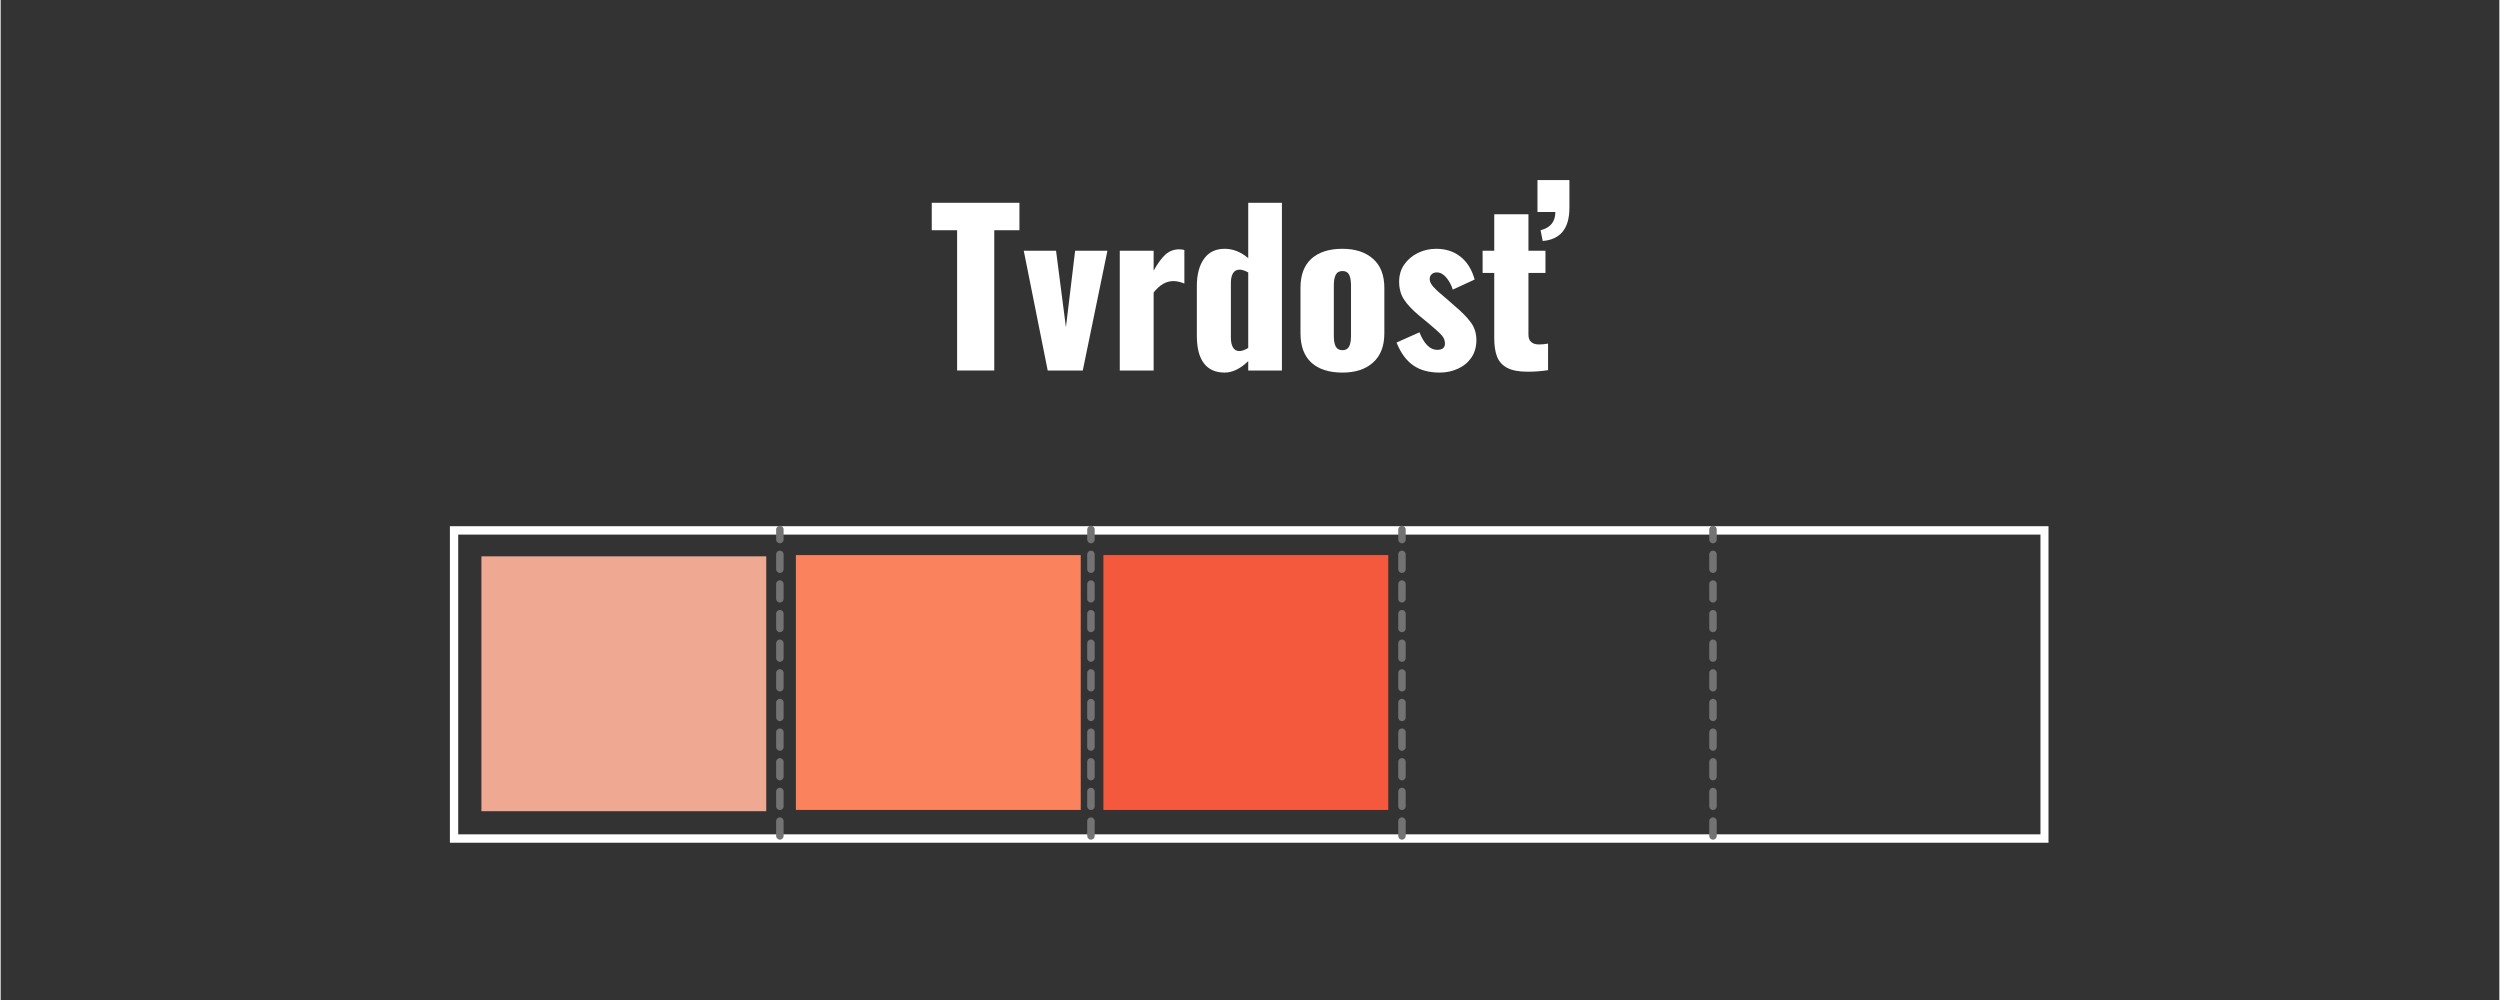 <svg xmlns="http://www.w3.org/2000/svg" xmlns:xlink="http://www.w3.org/1999/xlink" width="300" zoomAndPan="magnify" viewBox="0 0 224.88 90" height="120" preserveAspectRatio="xMidYMid meet" version="1.0"><rect x="0" y="0" width="224.88" height="90" fill="#333333" stroke="none"/><defs><g/><clipPath id="5e0415f2f2"><path d="M 40.43 47.359 L 184.305 47.359 L 184.305 75.844 L 40.43 75.844 Z M 40.43 47.359 " clip-rule="nonzero"/></clipPath><clipPath id="e024de1999"><path d="M 43.266 50.07 L 69 50.07 L 69 73.051 L 43.266 73.051 Z M 43.266 50.07 " clip-rule="nonzero"/></clipPath><clipPath id="d762dd54d0"><path d="M 97 47 L 99 47 L 99 76 L 97 76 Z M 97 47 " clip-rule="nonzero"/></clipPath><clipPath id="2fb9036e5e"><path d="M 83.812 61.445 L 98.125 47.133 L 112.434 61.445 L 98.125 75.758 Z M 83.812 61.445 " clip-rule="nonzero"/></clipPath><clipPath id="c2d014bf03"><path d="M 83.812 61.445 L 98.125 47.133 L 112.434 61.445 L 98.125 75.758 Z M 83.812 61.445 " clip-rule="nonzero"/></clipPath><clipPath id="4df5c583ed"><path d="M 125 47 L 127 47 L 127 76 L 125 76 Z M 125 47 " clip-rule="nonzero"/></clipPath><clipPath id="13c370d70f"><path d="M 111.805 61.445 L 126.117 47.133 L 140.426 61.445 L 126.117 75.758 Z M 111.805 61.445 " clip-rule="nonzero"/></clipPath><clipPath id="181ec25d72"><path d="M 111.805 61.445 L 126.117 47.133 L 140.426 61.445 L 126.117 75.758 Z M 111.805 61.445 " clip-rule="nonzero"/></clipPath><clipPath id="dd2d470ca9"><path d="M 153 47 L 155 47 L 155 76 L 153 76 Z M 153 47 " clip-rule="nonzero"/></clipPath><clipPath id="0c307919a0"><path d="M 139.797 61.445 L 154.109 47.133 L 168.422 61.445 L 154.109 75.758 Z M 139.797 61.445 " clip-rule="nonzero"/></clipPath><clipPath id="0bb1f2c06c"><path d="M 139.797 61.445 L 154.109 47.133 L 168.422 61.445 L 154.109 75.758 Z M 139.797 61.445 " clip-rule="nonzero"/></clipPath><clipPath id="974ac1a279"><path d="M 69 47 L 71 47 L 71 76 L 69 76 Z M 69 47 " clip-rule="nonzero"/></clipPath><clipPath id="97aaea7597"><path d="M 55.816 61.445 L 70.129 47.133 L 84.441 61.445 L 70.129 75.758 Z M 55.816 61.445 " clip-rule="nonzero"/></clipPath><clipPath id="60087e7521"><path d="M 55.816 61.445 L 70.129 47.133 L 84.441 61.445 L 70.129 75.758 Z M 55.816 61.445 " clip-rule="nonzero"/></clipPath><clipPath id="d0fe7ce463"><path d="M 71.57 49.957 L 97.32 49.957 L 97.32 72.938 L 71.57 72.938 Z M 71.57 49.957 " clip-rule="nonzero"/></clipPath><clipPath id="8962b44210"><path d="M 99.246 49.957 L 124.996 49.957 L 124.996 72.938 L 99.246 72.938 Z M 99.246 49.957 " clip-rule="nonzero"/></clipPath></defs><g clip-path="url(#5e0415f2f2)"><path stroke-linecap="butt" transform="matrix(0.749, 0, 0, 0.752, 40.43, 47.36)" fill="none" stroke-linejoin="miter" d="M -0.001 -0.001 L 192.123 -0.001 L 192.123 37.874 L -0.001 37.874 L -0.001 -0.001 " stroke="#ffffff" stroke-width="2" stroke-opacity="1" stroke-miterlimit="4"/></g><g clip-path="url(#e024de1999)"><path fill="#efa992" d="M 43.266 50.07 L 68.902 50.07 L 68.902 73.008 L 43.266 73.008 Z M 43.266 50.07 " fill-opacity="1" fill-rule="nonzero"/></g><g clip-path="url(#d762dd54d0)"><g clip-path="url(#2fb9036e5e)"><g clip-path="url(#c2d014bf03)"><path fill="#737373" d="M 97.887 47.418 C 97.824 47.48 97.789 47.562 97.789 47.656 L 97.789 48.562 C 97.789 48.746 97.938 48.898 98.125 48.898 C 98.215 48.898 98.301 48.859 98.363 48.801 C 98.422 48.738 98.461 48.656 98.461 48.562 L 98.461 47.656 C 98.461 47.473 98.309 47.32 98.125 47.32 C 98.031 47.32 97.945 47.359 97.887 47.418 Z M 97.887 49.656 C 97.824 49.719 97.789 49.801 97.789 49.895 L 97.789 51.23 C 97.789 51.414 97.938 51.566 98.125 51.566 C 98.215 51.566 98.301 51.527 98.363 51.465 C 98.422 51.406 98.461 51.32 98.461 51.23 L 98.461 49.895 C 98.461 49.711 98.309 49.559 98.125 49.559 C 98.031 49.559 97.945 49.598 97.887 49.656 Z M 97.887 52.324 C 97.824 52.387 97.789 52.469 97.789 52.562 L 97.789 53.895 C 97.789 54.082 97.938 54.23 98.125 54.23 C 98.215 54.23 98.301 54.195 98.363 54.133 C 98.422 54.074 98.461 53.988 98.461 53.895 L 98.461 52.562 C 98.461 52.375 98.309 52.227 98.125 52.227 C 98.031 52.227 97.945 52.266 97.887 52.324 Z M 97.887 54.992 C 97.824 55.055 97.789 55.137 97.789 55.23 L 97.789 56.562 C 97.789 56.75 97.938 56.898 98.125 56.898 C 98.215 56.898 98.301 56.863 98.363 56.801 C 98.422 56.742 98.461 56.656 98.461 56.562 L 98.461 55.23 C 98.461 55.043 98.309 54.895 98.125 54.895 C 98.031 54.895 97.945 54.93 97.887 54.992 Z M 97.887 57.66 C 97.824 57.719 97.789 57.805 97.789 57.895 L 97.789 59.23 C 97.789 59.418 97.938 59.566 98.125 59.566 C 98.215 59.566 98.301 59.531 98.363 59.469 C 98.422 59.406 98.461 59.324 98.461 59.23 L 98.461 57.895 C 98.461 57.711 98.309 57.559 98.125 57.559 C 98.031 57.559 97.945 57.598 97.887 57.66 Z M 97.887 60.328 C 97.824 60.387 97.789 60.473 97.789 60.562 L 97.789 61.898 C 97.789 62.082 97.938 62.234 98.125 62.234 C 98.215 62.234 98.301 62.195 98.363 62.137 C 98.422 62.074 98.461 61.992 98.461 61.898 L 98.461 60.562 C 98.461 60.379 98.309 60.227 98.125 60.227 C 98.031 60.227 97.945 60.266 97.887 60.328 Z M 97.887 62.992 C 97.824 63.055 97.789 63.141 97.789 63.23 L 97.789 64.566 C 97.789 64.75 97.938 64.902 98.125 64.902 C 98.215 64.902 98.301 64.863 98.363 64.805 C 98.422 64.742 98.461 64.66 98.461 64.566 L 98.461 63.23 C 98.461 63.047 98.309 62.895 98.125 62.895 C 98.031 62.895 97.945 62.934 97.887 62.992 Z M 97.887 65.66 C 97.824 65.723 97.789 65.805 97.789 65.898 L 97.789 67.234 C 97.789 67.418 97.938 67.57 98.125 67.57 C 98.215 67.57 98.301 67.531 98.363 67.469 C 98.422 67.41 98.461 67.324 98.461 67.234 L 98.461 65.898 C 98.461 65.711 98.309 65.562 98.125 65.562 C 98.031 65.562 97.945 65.602 97.887 65.66 Z M 97.887 68.328 C 97.824 68.387 97.789 68.473 97.789 68.566 L 97.789 69.898 C 97.789 70.086 97.938 70.234 98.125 70.234 C 98.215 70.234 98.301 70.199 98.363 70.137 C 98.422 70.074 98.461 69.992 98.461 69.898 L 98.461 68.566 C 98.461 68.379 98.309 68.23 98.125 68.23 C 98.031 68.23 97.945 68.266 97.887 68.328 Z M 97.887 70.996 C 97.824 71.055 97.789 71.141 97.789 71.234 L 97.789 72.566 C 97.789 72.754 97.938 72.902 98.125 72.902 C 98.215 72.902 98.301 72.867 98.363 72.805 C 98.422 72.742 98.461 72.66 98.461 72.566 L 98.461 71.234 C 98.461 71.047 98.309 70.898 98.125 70.898 C 98.031 70.898 97.945 70.934 97.887 70.996 Z M 97.887 73.664 C 97.824 73.723 97.789 73.809 97.789 73.902 L 97.789 75.234 C 97.789 75.418 97.938 75.57 98.125 75.57 C 98.215 75.57 98.301 75.531 98.363 75.473 C 98.422 75.41 98.461 75.328 98.461 75.234 L 98.461 73.902 C 98.461 73.715 98.309 73.562 98.125 73.562 C 98.031 73.562 97.945 73.602 97.887 73.664 Z M 97.887 73.664 " fill-opacity="1" fill-rule="nonzero"/></g></g></g><g clip-path="url(#4df5c583ed)"><g clip-path="url(#13c370d70f)"><g clip-path="url(#181ec25d72)"><path fill="#737373" d="M 125.879 47.418 C 125.816 47.48 125.781 47.562 125.781 47.656 L 125.781 48.562 C 125.781 48.746 125.93 48.898 126.117 48.898 C 126.211 48.898 126.293 48.859 126.355 48.801 C 126.414 48.738 126.453 48.656 126.453 48.562 L 126.453 47.656 C 126.453 47.473 126.301 47.32 126.117 47.32 C 126.023 47.32 125.938 47.359 125.879 47.418 Z M 125.879 49.656 C 125.816 49.719 125.781 49.801 125.781 49.895 L 125.781 51.23 C 125.781 51.414 125.93 51.566 126.117 51.566 C 126.211 51.566 126.293 51.527 126.355 51.465 C 126.414 51.406 126.453 51.32 126.453 51.23 L 126.453 49.895 C 126.453 49.711 126.301 49.559 126.117 49.559 C 126.023 49.559 125.938 49.598 125.879 49.656 Z M 125.879 52.324 C 125.816 52.387 125.781 52.469 125.781 52.562 L 125.781 53.895 C 125.781 54.082 125.93 54.23 126.117 54.23 C 126.211 54.23 126.293 54.195 126.355 54.133 C 126.414 54.074 126.453 53.988 126.453 53.895 L 126.453 52.562 C 126.453 52.375 126.301 52.227 126.117 52.227 C 126.023 52.227 125.938 52.266 125.879 52.324 Z M 125.879 54.992 C 125.816 55.055 125.781 55.137 125.781 55.23 L 125.781 56.562 C 125.781 56.75 125.93 56.898 126.117 56.898 C 126.211 56.898 126.293 56.863 126.355 56.801 C 126.414 56.742 126.453 56.656 126.453 56.562 L 126.453 55.23 C 126.453 55.043 126.301 54.895 126.117 54.895 C 126.023 54.895 125.938 54.93 125.879 54.992 Z M 125.879 57.66 C 125.816 57.719 125.781 57.805 125.781 57.895 L 125.781 59.23 C 125.781 59.418 125.93 59.566 126.117 59.566 C 126.211 59.566 126.293 59.531 126.355 59.469 C 126.414 59.406 126.453 59.324 126.453 59.23 L 126.453 57.895 C 126.453 57.711 126.301 57.559 126.117 57.559 C 126.023 57.559 125.938 57.598 125.879 57.66 Z M 125.879 60.328 C 125.816 60.387 125.781 60.473 125.781 60.562 L 125.781 61.898 C 125.781 62.082 125.93 62.234 126.117 62.234 C 126.211 62.234 126.293 62.195 126.355 62.137 C 126.414 62.074 126.453 61.992 126.453 61.898 L 126.453 60.562 C 126.453 60.379 126.301 60.227 126.117 60.227 C 126.023 60.227 125.938 60.266 125.879 60.328 Z M 125.879 62.992 C 125.816 63.055 125.781 63.141 125.781 63.23 L 125.781 64.566 C 125.781 64.75 125.93 64.902 126.117 64.902 C 126.211 64.902 126.293 64.863 126.355 64.805 C 126.414 64.742 126.453 64.66 126.453 64.566 L 126.453 63.23 C 126.453 63.047 126.301 62.895 126.117 62.895 C 126.023 62.895 125.938 62.934 125.879 62.992 Z M 125.879 65.66 C 125.816 65.723 125.781 65.805 125.781 65.898 L 125.781 67.234 C 125.781 67.418 125.93 67.57 126.117 67.57 C 126.211 67.57 126.293 67.531 126.355 67.469 C 126.414 67.41 126.453 67.324 126.453 67.234 L 126.453 65.898 C 126.453 65.711 126.301 65.562 126.117 65.562 C 126.023 65.562 125.938 65.602 125.879 65.66 Z M 125.879 68.328 C 125.816 68.387 125.781 68.473 125.781 68.566 L 125.781 69.898 C 125.781 70.086 125.93 70.234 126.117 70.234 C 126.211 70.234 126.293 70.199 126.355 70.137 C 126.414 70.074 126.453 69.992 126.453 69.898 L 126.453 68.566 C 126.453 68.379 126.301 68.23 126.117 68.23 C 126.023 68.23 125.938 68.266 125.879 68.328 Z M 125.879 70.996 C 125.816 71.055 125.781 71.141 125.781 71.234 L 125.781 72.566 C 125.781 72.754 125.93 72.902 126.117 72.902 C 126.211 72.902 126.293 72.867 126.355 72.805 C 126.414 72.742 126.453 72.66 126.453 72.566 L 126.453 71.234 C 126.453 71.047 126.301 70.898 126.117 70.898 C 126.023 70.898 125.938 70.934 125.879 70.996 Z M 125.879 73.664 C 125.816 73.723 125.781 73.809 125.781 73.902 L 125.781 75.234 C 125.781 75.418 125.93 75.57 126.117 75.57 C 126.211 75.57 126.293 75.531 126.355 75.473 C 126.414 75.41 126.453 75.328 126.453 75.234 L 126.453 73.902 C 126.453 73.715 126.301 73.562 126.117 73.562 C 126.023 73.562 125.938 73.602 125.879 73.664 Z M 125.879 73.664 " fill-opacity="1" fill-rule="nonzero"/></g></g></g><g clip-path="url(#dd2d470ca9)"><g clip-path="url(#0c307919a0)"><g clip-path="url(#0bb1f2c06c)"><path fill="#737373" d="M 153.871 47.418 C 153.809 47.48 153.773 47.562 153.773 47.656 L 153.773 48.562 C 153.773 48.746 153.922 48.898 154.109 48.898 C 154.203 48.898 154.285 48.859 154.348 48.801 C 154.406 48.738 154.445 48.656 154.445 48.562 L 154.445 47.656 C 154.445 47.473 154.297 47.32 154.109 47.32 C 154.016 47.32 153.934 47.359 153.871 47.418 Z M 153.871 49.656 C 153.809 49.719 153.773 49.801 153.773 49.895 L 153.773 51.23 C 153.773 51.414 153.922 51.566 154.109 51.566 C 154.203 51.566 154.285 51.527 154.348 51.465 C 154.406 51.406 154.445 51.32 154.445 51.23 L 154.445 49.895 C 154.445 49.711 154.297 49.559 154.109 49.559 C 154.016 49.559 153.934 49.598 153.871 49.656 Z M 153.871 52.324 C 153.809 52.387 153.773 52.469 153.773 52.562 L 153.773 53.895 C 153.773 54.082 153.922 54.23 154.109 54.23 C 154.203 54.23 154.285 54.195 154.348 54.133 C 154.406 54.074 154.445 53.988 154.445 53.895 L 154.445 52.562 C 154.445 52.375 154.297 52.227 154.109 52.227 C 154.016 52.227 153.934 52.266 153.871 52.324 Z M 153.871 54.992 C 153.809 55.055 153.773 55.137 153.773 55.23 L 153.773 56.562 C 153.773 56.75 153.922 56.898 154.109 56.898 C 154.203 56.898 154.285 56.863 154.348 56.801 C 154.406 56.742 154.445 56.656 154.445 56.562 L 154.445 55.23 C 154.445 55.043 154.297 54.895 154.109 54.895 C 154.016 54.895 153.934 54.93 153.871 54.992 Z M 153.871 57.66 C 153.809 57.719 153.773 57.805 153.773 57.895 L 153.773 59.23 C 153.773 59.418 153.922 59.566 154.109 59.566 C 154.203 59.566 154.285 59.531 154.348 59.469 C 154.406 59.406 154.445 59.324 154.445 59.23 L 154.445 57.895 C 154.445 57.711 154.297 57.559 154.109 57.559 C 154.016 57.559 153.934 57.598 153.871 57.66 Z M 153.871 60.328 C 153.809 60.387 153.773 60.473 153.773 60.562 L 153.773 61.898 C 153.773 62.082 153.922 62.234 154.109 62.234 C 154.203 62.234 154.285 62.195 154.348 62.137 C 154.406 62.074 154.445 61.992 154.445 61.898 L 154.445 60.562 C 154.445 60.379 154.297 60.227 154.109 60.227 C 154.016 60.227 153.934 60.266 153.871 60.328 Z M 153.871 62.992 C 153.809 63.055 153.773 63.141 153.773 63.23 L 153.773 64.566 C 153.773 64.75 153.922 64.902 154.109 64.902 C 154.203 64.902 154.285 64.863 154.348 64.805 C 154.406 64.742 154.445 64.66 154.445 64.566 L 154.445 63.23 C 154.445 63.047 154.297 62.895 154.109 62.895 C 154.016 62.895 153.934 62.934 153.871 62.992 Z M 153.871 65.66 C 153.809 65.723 153.773 65.805 153.773 65.898 L 153.773 67.234 C 153.773 67.418 153.922 67.57 154.109 67.57 C 154.203 67.57 154.285 67.531 154.348 67.469 C 154.406 67.41 154.445 67.324 154.445 67.234 L 154.445 65.898 C 154.445 65.711 154.297 65.562 154.109 65.562 C 154.016 65.562 153.934 65.602 153.871 65.66 Z M 153.871 68.328 C 153.809 68.387 153.773 68.473 153.773 68.566 L 153.773 69.898 C 153.773 70.086 153.922 70.234 154.109 70.234 C 154.203 70.234 154.285 70.199 154.348 70.137 C 154.406 70.074 154.445 69.992 154.445 69.898 L 154.445 68.566 C 154.445 68.379 154.297 68.23 154.109 68.23 C 154.016 68.23 153.934 68.266 153.871 68.328 Z M 153.871 70.996 C 153.809 71.055 153.773 71.141 153.773 71.234 L 153.773 72.566 C 153.773 72.754 153.922 72.902 154.109 72.902 C 154.203 72.902 154.285 72.867 154.348 72.805 C 154.406 72.742 154.445 72.66 154.445 72.566 L 154.445 71.234 C 154.445 71.047 154.297 70.898 154.109 70.898 C 154.016 70.898 153.934 70.934 153.871 70.996 Z M 153.871 73.664 C 153.809 73.723 153.773 73.809 153.773 73.902 L 153.773 75.234 C 153.773 75.418 153.922 75.57 154.109 75.57 C 154.203 75.57 154.285 75.531 154.348 75.473 C 154.406 75.41 154.445 75.328 154.445 75.234 L 154.445 73.902 C 154.445 73.715 154.297 73.562 154.109 73.562 C 154.016 73.562 153.934 73.602 153.871 73.664 Z M 153.871 73.664 " fill-opacity="1" fill-rule="nonzero"/></g></g></g><g clip-path="url(#974ac1a279)"><g clip-path="url(#97aaea7597)"><g clip-path="url(#60087e7521)"><path fill="#737373" d="M 69.891 47.418 C 69.832 47.48 69.793 47.562 69.793 47.656 L 69.793 48.562 C 69.793 48.746 69.945 48.898 70.129 48.898 C 70.223 48.898 70.305 48.859 70.367 48.801 C 70.43 48.738 70.465 48.656 70.465 48.562 L 70.465 47.656 C 70.465 47.473 70.316 47.32 70.129 47.32 C 70.035 47.32 69.953 47.359 69.891 47.418 Z M 69.891 49.656 C 69.832 49.719 69.793 49.801 69.793 49.895 L 69.793 51.23 C 69.793 51.414 69.945 51.566 70.129 51.566 C 70.223 51.566 70.305 51.527 70.367 51.465 C 70.43 51.406 70.465 51.32 70.465 51.23 L 70.465 49.895 C 70.465 49.711 70.316 49.559 70.129 49.559 C 70.035 49.559 69.953 49.598 69.891 49.656 Z M 69.891 52.324 C 69.832 52.387 69.793 52.469 69.793 52.562 L 69.793 53.895 C 69.793 54.082 69.945 54.23 70.129 54.23 C 70.223 54.23 70.305 54.195 70.367 54.133 C 70.43 54.074 70.465 53.988 70.465 53.895 L 70.465 52.562 C 70.465 52.375 70.316 52.227 70.129 52.227 C 70.035 52.227 69.953 52.266 69.891 52.324 Z M 69.891 54.992 C 69.832 55.055 69.793 55.137 69.793 55.23 L 69.793 56.562 C 69.793 56.75 69.945 56.898 70.129 56.898 C 70.223 56.898 70.305 56.863 70.367 56.801 C 70.43 56.742 70.465 56.656 70.465 56.562 L 70.465 55.23 C 70.465 55.043 70.316 54.895 70.129 54.895 C 70.035 54.895 69.953 54.93 69.891 54.992 Z M 69.891 57.66 C 69.832 57.719 69.793 57.805 69.793 57.895 L 69.793 59.23 C 69.793 59.418 69.945 59.566 70.129 59.566 C 70.223 59.566 70.305 59.531 70.367 59.469 C 70.43 59.406 70.465 59.324 70.465 59.23 L 70.465 57.895 C 70.465 57.711 70.316 57.559 70.129 57.559 C 70.035 57.559 69.953 57.598 69.891 57.66 Z M 69.891 60.328 C 69.832 60.387 69.793 60.473 69.793 60.562 L 69.793 61.898 C 69.793 62.082 69.945 62.234 70.129 62.234 C 70.223 62.234 70.305 62.195 70.367 62.137 C 70.43 62.074 70.465 61.992 70.465 61.898 L 70.465 60.562 C 70.465 60.379 70.316 60.227 70.129 60.227 C 70.035 60.227 69.953 60.266 69.891 60.328 Z M 69.891 62.992 C 69.832 63.055 69.793 63.141 69.793 63.23 L 69.793 64.566 C 69.793 64.75 69.945 64.902 70.129 64.902 C 70.223 64.902 70.305 64.863 70.367 64.805 C 70.43 64.742 70.465 64.66 70.465 64.566 L 70.465 63.23 C 70.465 63.047 70.316 62.895 70.129 62.895 C 70.035 62.895 69.953 62.934 69.891 62.992 Z M 69.891 65.66 C 69.832 65.723 69.793 65.805 69.793 65.898 L 69.793 67.234 C 69.793 67.418 69.945 67.57 70.129 67.57 C 70.223 67.57 70.305 67.531 70.367 67.469 C 70.43 67.41 70.465 67.324 70.465 67.234 L 70.465 65.898 C 70.465 65.711 70.316 65.562 70.129 65.562 C 70.035 65.562 69.953 65.602 69.891 65.66 Z M 69.891 68.328 C 69.832 68.387 69.793 68.473 69.793 68.566 L 69.793 69.898 C 69.793 70.086 69.945 70.234 70.129 70.234 C 70.223 70.234 70.305 70.199 70.367 70.137 C 70.43 70.074 70.465 69.992 70.465 69.898 L 70.465 68.566 C 70.465 68.379 70.316 68.23 70.129 68.23 C 70.035 68.23 69.953 68.266 69.891 68.328 Z M 69.891 70.996 C 69.832 71.055 69.793 71.141 69.793 71.234 L 69.793 72.566 C 69.793 72.754 69.945 72.902 70.129 72.902 C 70.223 72.902 70.305 72.867 70.367 72.805 C 70.43 72.742 70.465 72.66 70.465 72.566 L 70.465 71.234 C 70.465 71.047 70.316 70.898 70.129 70.898 C 70.035 70.898 69.953 70.934 69.891 70.996 Z M 69.891 73.664 C 69.832 73.723 69.793 73.809 69.793 73.902 L 69.793 75.234 C 69.793 75.418 69.945 75.57 70.129 75.57 C 70.223 75.57 70.305 75.531 70.367 75.473 C 70.43 75.41 70.465 75.328 70.465 75.234 L 70.465 73.902 C 70.465 73.715 70.316 73.562 70.129 73.562 C 70.035 73.562 69.953 73.602 69.891 73.664 Z M 69.891 73.664 " fill-opacity="1" fill-rule="nonzero"/></g></g></g><g fill="#ffffff" fill-opacity="1"><g transform="translate(83.595, 33.345)"><g><path d="M 2.484 -12.625 L 0.203 -12.625 L 0.203 -15.094 L 8.094 -15.094 L 8.094 -12.625 L 5.828 -12.625 L 5.828 0 L 2.484 0 Z M 2.484 -12.625 "/></g></g></g><g fill="#ffffff" fill-opacity="1"><g transform="translate(91.89, 33.345)"><g><path d="M 0.188 -10.781 L 3.094 -10.781 L 3.984 -3.891 L 4.812 -10.781 L 7.719 -10.781 L 5.5 0 L 2.344 0 Z M 0.188 -10.781 "/></g></g></g><g fill="#ffffff" fill-opacity="1"><g transform="translate(99.736, 33.345)"><g><path d="M 0.984 -10.781 L 4.031 -10.781 L 4.031 -8.984 C 4.395 -9.641 4.75 -10.125 5.094 -10.438 C 5.445 -10.75 5.863 -10.906 6.344 -10.906 C 6.508 -10.906 6.66 -10.883 6.797 -10.844 L 6.797 -7.828 C 6.43 -7.973 6.102 -8.047 5.812 -8.047 C 5.156 -8.047 4.562 -7.703 4.031 -7.016 L 4.031 0 L 0.984 0 Z M 0.984 -10.781 "/></g></g></g><g fill="#ffffff" fill-opacity="1"><g transform="translate(106.875, 33.345)"><g><path d="M 3.281 0.188 C 2.469 0.188 1.848 -0.086 1.422 -0.641 C 0.992 -1.203 0.781 -2.031 0.781 -3.125 L 0.781 -7.594 C 0.781 -8.625 0.992 -9.441 1.422 -10.047 C 1.848 -10.648 2.469 -10.953 3.281 -10.953 C 4.039 -10.953 4.75 -10.672 5.406 -10.109 L 5.406 -15.094 L 8.438 -15.094 L 8.438 0 L 5.406 0 L 5.406 -0.844 C 4.695 -0.156 3.988 0.188 3.281 0.188 Z M 4.609 -1.75 C 4.836 -1.75 5.102 -1.844 5.406 -2.031 L 5.406 -8.828 C 5.102 -8.992 4.844 -9.078 4.625 -9.078 C 4.363 -9.078 4.164 -8.969 4.031 -8.75 C 3.906 -8.531 3.844 -8.25 3.844 -7.906 L 3.844 -2.938 C 3.844 -2.582 3.906 -2.297 4.031 -2.078 C 4.156 -1.859 4.348 -1.75 4.609 -1.75 Z M 4.609 -1.75 "/></g></g></g><g fill="#ffffff" fill-opacity="1"><g transform="translate(116.25, 33.345)"><g><path d="M 4.5 0.188 C 3.312 0.188 2.383 -0.109 1.719 -0.703 C 1.062 -1.305 0.734 -2.188 0.734 -3.344 L 0.734 -7.438 C 0.734 -8.594 1.062 -9.469 1.719 -10.062 C 2.383 -10.656 3.312 -10.953 4.5 -10.953 C 5.676 -10.953 6.598 -10.648 7.266 -10.047 C 7.941 -9.453 8.281 -8.582 8.281 -7.438 L 8.281 -3.344 C 8.281 -2.195 7.941 -1.32 7.266 -0.719 C 6.598 -0.113 5.676 0.188 4.5 0.188 Z M 4.516 -1.828 C 4.797 -1.828 4.992 -1.938 5.109 -2.156 C 5.223 -2.375 5.281 -2.695 5.281 -3.125 L 5.281 -7.641 C 5.281 -8.078 5.223 -8.406 5.109 -8.625 C 4.992 -8.844 4.797 -8.953 4.516 -8.953 C 4.223 -8.953 4.02 -8.836 3.906 -8.609 C 3.789 -8.391 3.734 -8.066 3.734 -7.641 L 3.734 -3.125 C 3.734 -2.695 3.789 -2.375 3.906 -2.156 C 4.02 -1.938 4.223 -1.828 4.516 -1.828 Z M 4.516 -1.828 "/></g></g></g><g fill="#ffffff" fill-opacity="1"><g transform="translate(125.253, 33.345)"><g><path d="M 4.266 0.188 C 3.305 0.188 2.516 -0.023 1.891 -0.453 C 1.266 -0.879 0.758 -1.566 0.375 -2.516 L 2.438 -3.438 C 2.633 -2.938 2.867 -2.547 3.141 -2.266 C 3.41 -1.992 3.707 -1.859 4.031 -1.859 C 4.5 -1.859 4.734 -2.047 4.734 -2.422 C 4.734 -2.691 4.641 -2.938 4.453 -3.156 C 4.266 -3.375 3.863 -3.738 3.25 -4.25 L 2.453 -4.906 C 1.805 -5.445 1.336 -5.941 1.047 -6.391 C 0.754 -6.836 0.609 -7.375 0.609 -8 C 0.609 -8.57 0.758 -9.082 1.062 -9.531 C 1.375 -9.977 1.785 -10.328 2.297 -10.578 C 2.805 -10.828 3.352 -10.953 3.938 -10.953 C 4.812 -10.953 5.547 -10.711 6.141 -10.234 C 6.734 -9.766 7.156 -9.082 7.406 -8.188 L 5.438 -7.281 C 5.312 -7.688 5.117 -8.047 4.859 -8.359 C 4.598 -8.672 4.312 -8.828 4 -8.828 C 3.801 -8.828 3.645 -8.77 3.531 -8.656 C 3.414 -8.551 3.359 -8.406 3.359 -8.219 C 3.359 -8 3.477 -7.758 3.719 -7.5 C 3.957 -7.238 4.336 -6.895 4.859 -6.469 L 5.625 -5.797 C 6.25 -5.273 6.727 -4.785 7.062 -4.328 C 7.395 -3.879 7.562 -3.348 7.562 -2.734 C 7.562 -2.129 7.41 -1.602 7.109 -1.156 C 6.805 -0.719 6.398 -0.383 5.891 -0.156 C 5.391 0.07 4.848 0.188 4.266 0.188 Z M 4.266 0.188 "/></g></g></g><g fill="#ffffff" fill-opacity="1"><g transform="translate(133.156, 33.345)"><g><path d="M 4.281 0.109 C 3.488 0.109 2.875 -0.004 2.438 -0.234 C 2.008 -0.461 1.707 -0.789 1.531 -1.219 C 1.352 -1.656 1.266 -2.223 1.266 -2.922 L 1.266 -8.781 L 0.219 -8.781 L 0.219 -10.781 L 1.266 -10.781 L 1.266 -14.062 L 4.344 -14.062 L 4.344 -10.781 L 5.875 -10.781 L 5.875 -8.781 L 4.344 -8.781 L 4.344 -3.219 C 4.344 -2.926 4.426 -2.707 4.594 -2.562 C 4.758 -2.414 4.992 -2.344 5.297 -2.344 C 5.547 -2.344 5.816 -2.367 6.109 -2.422 L 6.109 -0.031 C 5.516 0.062 4.906 0.109 4.281 0.109 Z M 5.438 -12.625 C 6.32 -12.844 6.766 -13.391 6.766 -14.266 L 5.156 -14.266 L 5.156 -17.141 L 8.031 -17.141 L 8.031 -14.641 C 8.031 -12.785 7.227 -11.789 5.625 -11.656 Z M 5.438 -12.625 "/></g></g></g><g clip-path="url(#d0fe7ce463)"><path fill="#fa825c" d="M 71.57 49.957 L 97.207 49.957 L 97.207 72.895 L 71.57 72.895 Z M 71.57 49.957 " fill-opacity="1" fill-rule="nonzero"/></g><g clip-path="url(#8962b44210)"><path fill="#f4593e" d="M 99.246 49.957 L 124.883 49.957 L 124.883 72.895 L 99.246 72.895 Z M 99.246 49.957 " fill-opacity="1" fill-rule="nonzero"/></g></svg>